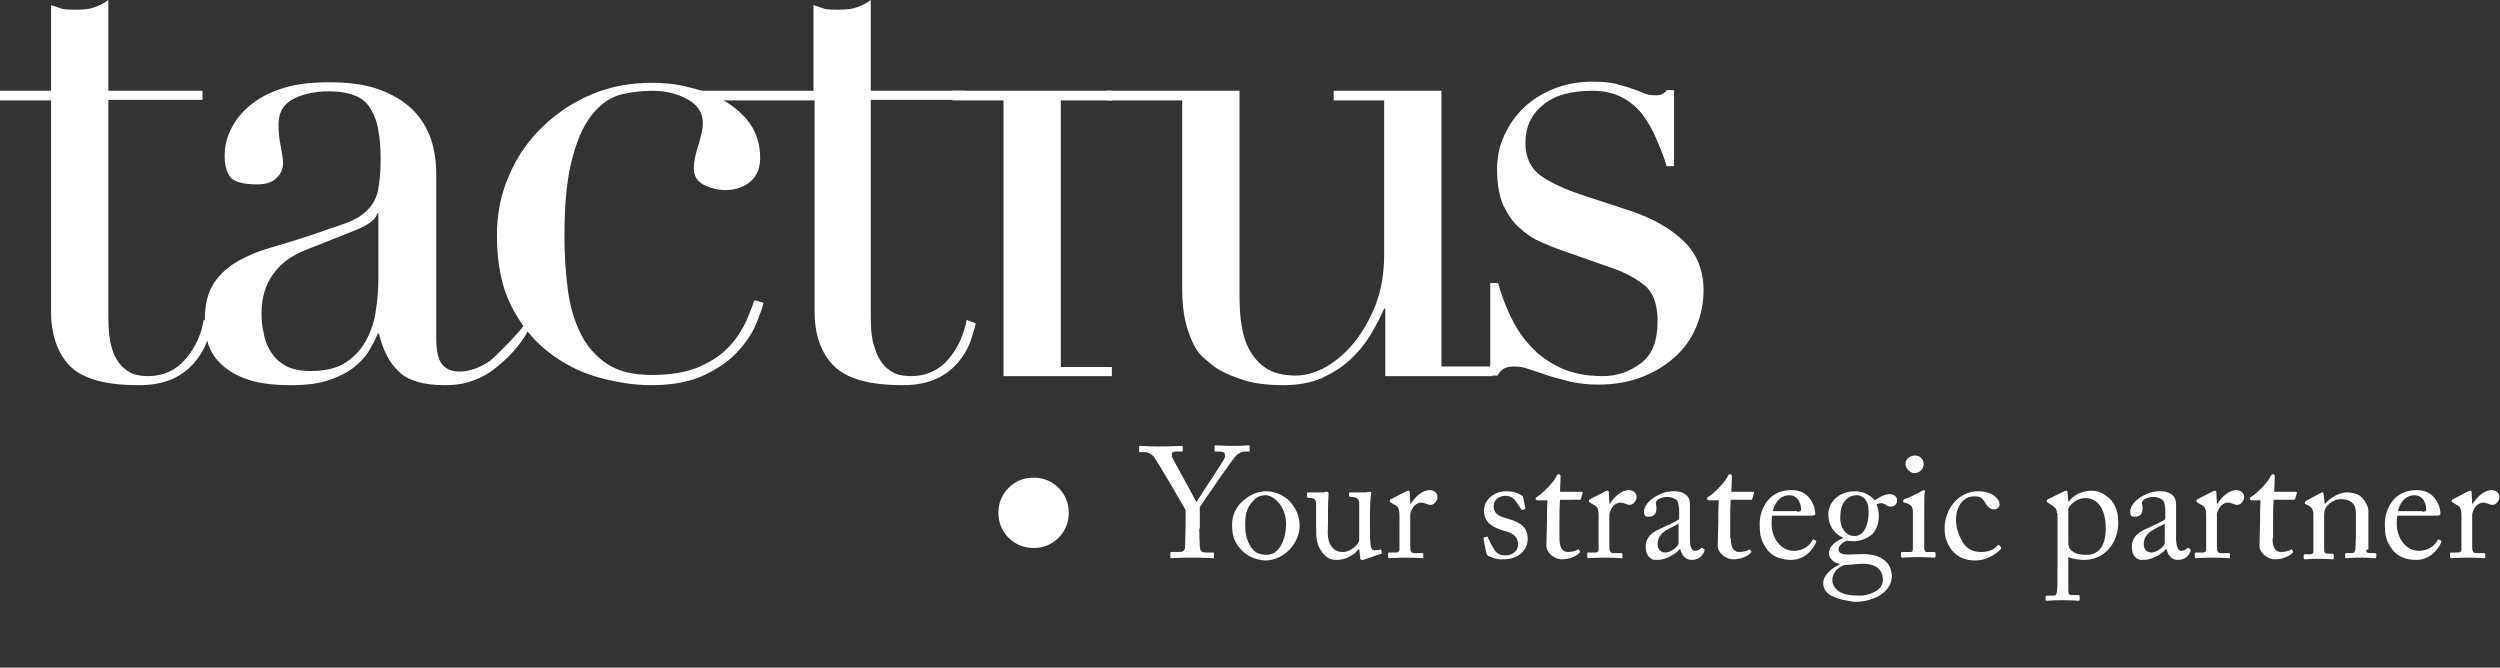 <?xml version="1.0" encoding="utf-8"?>
<!-- Generator: Adobe Illustrator 21.1.0, SVG Export Plug-In . SVG Version: 6.00 Build 0)  -->
<svg version="1.1" id="Capa_1" xmlns="http://www.w3.org/2000/svg" xmlns:xlink="http://www.w3.org/1999/xlink" x="0px" y="0px"
	 viewBox="0 0 440.7 117.7" style="enable-background:new 0 0 440.7 117.7;" xml:space="preserve">
<rect x="0" y="0" width="440.7" height="117.7" fill="#333333" stroke="none"/>
<style type="text/css">
	.st0{fill:#FFFFFF;}
</style>
<g>
	<g>
		<path class="st0" d="M0,16h9V0.9c0.6,0.2,1.2,0.4,1.8,0.6c0.5,0.2,1.5,0.2,2.8,0.2c1.2,0,2.2-0.1,3-0.4c0.9-0.3,1.7-0.7,2.5-1.3
			v16h16.6v1.6H19.1V56c0,2.2,0.2,4,0.6,5.3c0.4,1.4,1,2.4,1.7,3.2c0.7,0.7,1.5,1.2,2.3,1.5c0.8,0.2,1.6,0.3,2.4,0.3
			c2.7,0,4.9-1,6.6-3c1.7-2,2.8-4.3,3.2-6.9l1.6,0.6c-0.2,1-0.6,2.1-1.1,3.4c-0.5,1.3-1.2,2.4-2.2,3.6c-1,1.1-2.2,2.1-3.8,2.8
			c-1.6,0.7-3.5,1.1-5.9,1.1c-5.9,0-9.9-1.1-12.2-3.4C10.2,62.3,9,59.1,9,54.9V17.7H0V16z"/>
		<path class="st0" d="M87.2,65c-1,0.8-2.2,1.5-3.6,2c-1.4,0.6-3.1,0.9-5.2,0.9c-3.7,0-6.5-0.8-8.1-2.4c-1.7-1.6-2.8-3.8-3.5-6.7
			h-0.2c-0.3,0.7-0.7,1.6-1.3,2.6c-0.5,1-1.4,2.1-2.5,3c-1.1,1-2.6,1.8-4.5,2.5c-1.9,0.7-4.2,1-7.1,1c-3.3,0-5.9-0.4-7.8-1.1
			c-2-0.7-3.5-1.7-4.6-2.8c-1.1-1.1-1.8-2.3-2.2-3.7c-0.4-1.4-0.5-2.6-0.5-3.8c0-2.7,0.5-4.9,1.6-6.6c1.1-1.6,2.5-2.9,4.3-3.9
			c1.8-1,3.7-1.8,5.9-2.4c2.1-0.6,4.3-1.3,6.5-2c2.6-0.9,4.7-1.6,6.4-2.2c1.7-0.6,3-1.4,3.9-2.3c0.9-0.9,1.6-2,1.9-3.4
			c0.3-1.4,0.5-3.2,0.5-5.6c0-1.9-0.1-3.5-0.4-5c-0.2-1.5-0.7-2.8-1.3-3.8c-0.6-1.1-1.5-1.9-2.7-2.4c-1.2-0.5-2.7-0.8-4.7-0.8
			c-2.6,0-4.7,0.5-6.4,1.4c-1.7,0.9-2.5,2.4-2.5,4.4c0,1.3,0.1,2.6,0.4,3.9c0.2,1.3,0.4,2.2,0.4,2.9c0,1.1-0.4,2-1.2,2.7
			c-0.8,0.8-1.9,1.1-3.4,1.1c-2.6,0-4.2-0.5-4.8-1.4c-0.6-0.9-0.9-2.1-0.9-3.6c0-1.7,0.4-3.4,1.2-4.9c0.8-1.6,1.9-2.9,3.5-4.2
			c1.5-1.2,3.4-2.2,5.7-2.9c2.3-0.7,4.9-1,7.9-1c3.6,0,6.6,0.4,9,1.3c2.4,0.9,4.4,2.1,5.9,3.6c1.5,1.5,2.5,3.2,3.2,5.2
			c0.6,1.9,0.9,3.9,0.9,6v29.1c0,2.3,0.4,3.8,1.1,4.6c0.7,0.8,1.7,1.2,3,1.2c0.9,0,1.8-0.2,2.7-0.5c0.9-0.3,1.8-0.8,2.7-1.4L87.2,65
			z M66.7,37.6h-0.2c-0.2,1-1.4,2-3.9,3l-8.8,3.5c-2.5,1-4.4,2.4-5.7,4.3c-1.3,1.8-2,4.1-2,6.8c0,1.2,0.1,2.4,0.4,3.6
			c0.2,1.3,0.7,2.4,1.3,3.3c0.6,1,1.5,1.8,2.6,2.4c1.1,0.6,2.6,0.9,4.4,0.9c2.6,0,4.7-0.5,6.3-1.6c1.6-1.1,2.8-2.5,3.6-4.1
			c0.8-1.6,1.4-3.4,1.6-5.3c0.3-1.9,0.4-3.7,0.4-5.2V37.6z"/>
		<path class="st0" d="M134.6,53.4c-0.2,0.9-0.7,2.1-1.3,3.7c-0.7,1.6-1.7,3.2-3.2,4.8c-1.4,1.6-3.4,3-5.9,4.2
			c-2.5,1.2-5.6,1.8-9.5,1.8c-3,0-6-0.5-9.3-1.4c-3.2-0.9-6.1-2.4-8.8-4.5c-2.7-2.1-4.8-4.8-6.5-8.1c-1.7-3.4-2.5-7.5-2.5-12.4
			c0-3.8,0.7-7.4,2.2-10.7c1.4-3.3,3.4-6.1,5.9-8.5c2.5-2.4,5.3-4.3,8.7-5.7c3.3-1.4,6.8-2,10.6-2c2.1,0,4.3,0.2,6.5,0.8
			c2.2,0.5,4.3,1.3,6.1,2.3c1.8,1.1,3.4,2.4,4.6,4.1c1.2,1.7,1.8,3.7,1.8,6.1c0,1.6-0.5,3-1.6,4c-1.1,1-2.6,1.6-4.5,1.6
			c-1.3,0-2.6-0.3-3.8-0.9c-1.2-0.6-1.8-1.6-1.8-3c0-1.1,0.3-2.4,0.8-4c0.5-1.6,0.8-2.9,0.8-3.9c0-1.8-0.9-3.2-2.7-4.2
			c-1.8-1-3.9-1.5-6.2-1.5c-1.7,0-3.5,0.2-5.3,0.6c-1.8,0.4-3.5,1.5-5,3.2c-1.5,1.7-2.8,4.3-3.7,7.7c-1,3.4-1.5,8.1-1.5,14.1
			c0,3.4,0.2,6.5,0.6,9.5c0.4,3,1.2,5.6,2.3,7.8c1.1,2.2,2.7,4,4.7,5.3c2,1.3,4.6,1.9,7.8,1.9c3.4,0,6.3-0.5,8.5-1.5
			c2.2-1,4-2.2,5.3-3.7c1.3-1.4,2.2-2.9,2.9-4.4c0.6-1.5,1.1-2.7,1.4-3.6L134.6,53.4z"/>
		<path class="st0" d="M123.2,16h20.2V0.9c0.6,0.2,1.2,0.4,1.8,0.6c0.5,0.2,1.5,0.2,2.8,0.2c1.2,0,2.2-0.1,3-0.4
			c0.9-0.3,1.7-0.7,2.5-1.3v16h16.6v1.6h-16.6V56c0,2.2,0.2,4,0.7,5.3c0.4,1.4,1,2.4,1.7,3.2c0.7,0.7,1.5,1.2,2.3,1.5
			c0.8,0.2,1.6,0.3,2.4,0.3c2.7,0,4.9-1,6.6-3c1.7-2,2.7-4.3,3.2-6.9L172,57c-0.2,1-0.6,2.1-1,3.4c-0.5,1.3-1.2,2.4-2.2,3.6
			c-1,1.1-2.2,2.1-3.8,2.8c-1.6,0.7-3.5,1.1-5.8,1.1c-5.9,0-9.9-1.1-12.2-3.4c-2.3-2.3-3.4-5.5-3.4-9.6V17.7h-20.2V16z"/>
		<path class="st0" d="M263,66.3h-18.8V54.4h-0.2c-0.7,1.6-1.5,3.1-2.5,4.8c-1,1.6-2.2,3-3.6,4.3c-1.4,1.3-3.1,2.3-5,3.2
			c-1.9,0.8-4.2,1.2-6.7,1.2c-3.1,0-5.7-0.4-7.6-1.1c-2-0.7-3.5-1.4-4.6-2.2c-0.5-0.4-1.1-0.9-1.8-1.5c-0.7-0.6-1.3-1.4-1.8-2.4
			c-0.5-1-1-2.3-1.4-3.9c-0.4-1.6-0.6-3.6-0.6-5.9V17.7h-13.4V16h23.5v36c0,2,0.1,3.9,0.4,5.6c0.3,1.7,0.8,3.2,1.6,4.5
			c0.8,1.3,1.8,2.3,3,3c1.2,0.7,2.9,1.1,4.9,1.1c1.7,0,3.5-0.5,5.3-1.5c1.8-1,3.5-2.5,5-4.3c1.5-1.9,2.8-4.1,3.8-6.7
			c1-2.6,1.5-5.6,1.5-8.8V17.7h-8.9V16h19v48.6h9V66.3z"/>
		<path class="st0" d="M262.8,49.9h1.3c0.5,1.9,1.2,3.8,2.1,5.7c0.9,1.9,2,3.7,3.5,5.3c1.4,1.6,3.2,2.9,5.3,3.9
			c2.1,1,4.6,1.5,7.6,1.5c2.5,0,4.7-0.8,6.7-2.3c2-1.5,2.9-4,2.9-7.4c0-3-0.8-5.1-2.3-6.3c-1.5-1.2-3.3-2.2-5.3-2.9l-9.1-3.2
			c-1.2-0.4-2.4-0.9-3.8-1.5c-1.4-0.6-2.6-1.4-3.8-2.5c-1.2-1-2.1-2.4-2.9-4c-0.7-1.6-1.1-3.8-1.1-6.3c0-2.2,0.4-4.2,1.3-6.1
			c0.9-1.9,2-3.5,3.5-4.9c1.5-1.4,3.3-2.5,5.3-3.3c2.1-0.8,4.3-1.2,6.7-1.2c1.7,0,3.1,0.1,4.2,0.4c1,0.3,2,0.5,2.7,0.8
			c0.8,0.3,1.5,0.5,2.1,0.8c0.6,0.3,1.4,0.4,2.2,0.4c0.9,0,1.5-0.3,1.9-0.9h1.3v13.4h-1.3c-0.5-1.7-1.2-3.4-1.9-5
			c-0.7-1.6-1.5-3-2.5-4.3c-1-1.2-2.2-2.2-3.6-2.9c-1.4-0.7-3.1-1.1-5.1-1.1c-3.8,0-6.7,0.8-8.7,2.5c-2.1,1.7-3.1,3.9-3.1,6.7
			c0,2.5,0.9,4.4,2.6,5.7c1.8,1.3,4.4,2.5,7.8,3.6l8.5,2.8c3.7,1.3,6.7,3,9,5.2c2.3,2.2,3.5,5.1,3.5,8.7c0,2.1-0.4,4.2-1.2,6.2
			c-0.8,2-2,3.8-3.6,5.3c-1.6,1.5-3.6,2.8-5.9,3.7c-2.3,0.9-4.9,1.4-7.9,1.4c-1.7,0-3.3-0.2-4.8-0.5c-1.4-0.4-2.8-0.7-4-1.1
			c-1.2-0.4-2.3-0.8-3.3-1.1c-1-0.4-2-0.5-2.8-0.5c-0.8,0-1.5,0.2-1.9,0.5c-0.4,0.3-0.7,0.7-0.9,1.1h-1.3V49.9z"/>
		<path class="st0" d="M86.3,63.7c0,0,5.5-5,6.9-7.6c2.1-3.8,0.8,1.1,0.8,1.1L93.2,58c0,0-1.2,3.2-6,7"/>
		<path class="st0" d="M196,17.7h-9v47h9v1.6h-19.1V17.7h-9V16H196V17.7z M188.4,90.4c0,1.7-0.6,3.2-1.8,4.4
			c-1.2,1.2-2.7,1.8-4.4,1.8c-1.7,0-3.2-0.6-4.4-1.8c-1.2-1.2-1.8-2.7-1.8-4.4c0-1.7,0.6-3.2,1.8-4.4c1.2-1.2,2.7-1.8,4.4-1.8
			c1.7,0,3.2,0.6,4.4,1.8C187.8,87.2,188.4,88.7,188.4,90.4z"/>
	</g>
	<g>
		<g>
			<path class="st0" d="M211.4,93.2c0,1.1,0.1,2.9,0.1,3.2c0.1,0.9,0.5,1,1.2,1h1.1c0.2,0,0.2,0.1,0.2,0.2v0.6c0,0.2,0,0.2-0.2,0.2
				c-0.3,0-1.4-0.1-3.7-0.1c-2.5,0-3.3,0.1-3.6,0.1c-0.1,0-0.2-0.1-0.2-0.2v-0.7c0-0.1,0-0.2,0.2-0.2h1.4c0.7,0,0.9-0.3,1-0.7
				c0-0.4,0.1-2.6,0.1-5.1v-1.6c-0.4-0.7-4.9-8.5-5.7-9.5c-0.4-0.4-1-0.7-1.4-0.7H201c-0.2,0-0.2-0.1-0.2-0.2v-0.7
				c0-0.1,0-0.2,0.2-0.2c0.2,0,1.5,0.1,3.2,0.1c2.8,0,3.8-0.1,4.1-0.1c0.2,0,0.2,0.1,0.2,0.1v0.7c0,0.1,0,0.2-0.2,0.2h-0.9
				c-0.8,0-0.9,0.2-0.8,0.9c0.1,0.4,3.5,6.4,4.3,8c1-1.6,4.9-7.4,5-7.8c0.1-0.5,0.2-1.1-0.9-1.1h-0.7c-0.2,0-0.2-0.1-0.2-0.2v-0.7
				c0-0.1,0-0.2,0.2-0.2c0.3,0,1.4,0.1,3.3,0.1c1.6,0,2.2-0.1,2.5-0.1c0.2,0,0.2,0.1,0.2,0.2v0.7c0,0.2,0,0.2-0.2,0.2h-0.7
				c-0.4,0-0.9,0.2-1.4,0.6c-0.6,0.5-5.5,7.7-6.5,9.2V93.2z"/>
			<path class="st0" d="M218.7,96.8c-1.3-1.5-1.5-2.5-1.5-4.5c0-1.4,0.7-3.2,2.4-4.4c1.4-1.1,2.8-1.3,3.7-1.3c1.5,0,3,0.8,3.9,1.6
				c1.2,1.3,1.9,2.7,1.9,4.5c0,3-2.7,6.1-6.1,6.1C221.6,98.7,219.9,98.2,218.7,96.8z M226.7,92.3c0-3.1-2.2-5-3.6-5
				c-0.7,0-1.5,0.2-2.1,0.9c-1.1,1.1-1.5,2.2-1.5,4.3c0,1.5,0.2,2.6,1,3.9c0.6,0.9,1.4,1.4,2.7,1.4
				C225.4,97.9,226.7,95.3,226.7,92.3z"/>
			<path class="st0" d="M241.5,92.7c0,1.3,0,2.7,0.1,3.3c0.1,0.9,0.4,1,0.7,1c0.2,0,0.6,0,0.9-0.1c0.2-0.1,0.3,0,0.3,0.1l0.1,0.4
				c0,0.2,0,0.2-0.1,0.2l-2.9,1c-0.2,0.1-0.3,0.1-0.6,0.1c-0.1,0-0.2-0.1-0.2-0.3l-0.2-1.6h-0.1c-0.8,1.1-2.4,1.9-3.8,1.9
				c-0.8,0-1.7-0.1-2.6-1.3c-1.1-1.5-1.1-2.4-1.1-5.4v-3.2c0-0.8-0.4-1-1-1c-0.5,0-0.6-0.1-0.6-0.2V87c0-0.2,0.1-0.2,0.3-0.2h2.5
				c0.2,0,0.3,0,0.4-0.1c0.1,0,0.2,0,0.3,0c0.2,0,0.3,0.1,0.3,0.3c0,0.2-0.1,1.5-0.1,3.2v2c0,1.1-0.3,2.9,0.6,4.1c0.7,1,1.5,1,2.2,1
				s1.9-0.7,2.4-1.4c0.1-0.1,0.3-0.5,0.3-0.7v-6.6c-0.1-0.8-0.5-0.9-1.2-1c-0.5,0-0.6-0.1-0.6-0.2V87c0-0.2,0.1-0.2,0.3-0.2h2.6
				c0.2,0,0.3,0,0.5-0.1c0.1,0,0.2,0,0.3,0c0.2,0,0.3,0.1,0.2,0.3c0,0.2-0.2,1-0.2,3.7V92.7z"/>
			<path class="st0" d="M246.7,91c0-1.4-0.2-1.7-1-2.1l-0.5-0.3c-0.2-0.1-0.2-0.1-0.2-0.2v-0.2c0-0.1,0.1-0.2,0.2-0.2l2.7-1.4
				c0.2-0.1,0.3-0.1,0.4-0.1c0.2,0,0.2,0.2,0.2,0.3l0.1,2h0.1c0.8-1.3,2.1-2.4,3.3-2.4c0.9,0,1.4,0.6,1.4,1.2c0,0.8-0.7,1.4-1.2,1.4
				c-0.3,0-0.6-0.1-0.8-0.2c-0.2-0.1-0.6-0.2-0.9-0.2c-0.4,0-1.2,0.3-1.6,1.2c-0.2,0.3-0.3,0.8-0.3,0.9v5.7c0,0.9,0.2,1.1,0.8,1.1
				h1.3c0.2,0,0.2,0.1,0.2,0.2v0.5c0,0.2,0,0.2-0.1,0.2c-0.2,0-1.4-0.1-2.9-0.1c-1.7,0-2.9,0.1-3,0.1c-0.1,0-0.2-0.1-0.2-0.3v-0.5
				c0-0.2,0.1-0.2,0.3-0.2h1.1c0.4,0,0.6-0.2,0.6-0.5c0-0.9,0-1.9,0-3.3V91z"/>
			<path class="st0" d="M262.2,97.9c-0.1-0.1-0.1-0.2-0.2-0.4l-0.5-2.6c0-0.1,0.1-0.2,0.2-0.2l0.4-0.1c0.1,0,0.2,0,0.2,0.2l0.7,1.4
				c0.6,1,0.9,1.7,2.4,1.7c1,0,2.2-0.6,2.2-1.9c0-1.2-0.6-2-2.7-2.5c-1.6-0.5-3.3-1.3-3.3-3.5c0-1.9,1.8-3.4,3.9-3.4
				c1.3,0,2,0.3,2.5,0.6c0.4,0.2,0.5,0.3,0.5,0.5l0.4,1.9c0,0.1-0.1,0.2-0.2,0.2l-0.3,0.1c-0.1,0-0.2,0-0.2-0.1l-0.9-1.3
				c-0.3-0.5-0.9-1.1-1.9-1.1c-1,0-2.1,0.6-2.1,1.8c0,1.6,1.3,1.9,2.7,2.3c2,0.6,3.3,1.4,3.3,3.5c0,2.2-1.9,3.6-4.2,3.6
				C263.7,98.7,262.6,98.1,262.2,97.9z"/>
			<path class="st0" d="M274.9,94.9c0,2.1,0.9,2.4,1.4,2.4c0.6,0,1.4-0.1,1.8-0.4c0.1-0.1,0.2-0.1,0.3,0.1l0.1,0.2
				c0.1,0.1,0,0.2-0.1,0.3c-0.3,0.3-1.4,1.1-3.1,1.1c-1.4,0-2.7-1.3-2.7-2.3c0-1.1,0.1-3.6,0.1-4v-0.6c0-0.5,0-2.4,0.1-3.5h-1.7
				c-0.2,0-0.4-0.1-0.4-0.3c0-0.2,0.2-0.3,0.5-0.5c0.7-0.4,2.8-2.5,3.2-3.5c0.1-0.2,0.2-0.3,0.4-0.3c0.2,0,0.3,0.2,0.3,0.4l-0.1,2.7
				h3.8c0.2,0,0.2,0.1,0.2,0.2l-0.3,1c0,0.1-0.1,0.2-0.2,0.2H275c-0.1,1.3-0.1,2.6-0.1,3.9V94.9z"/>
			<path class="st0" d="M281.8,91c0-1.4-0.2-1.7-1-2.1l-0.5-0.3c-0.2-0.1-0.2-0.1-0.2-0.2v-0.2c0-0.1,0.1-0.2,0.2-0.2l2.7-1.4
				c0.2-0.1,0.3-0.1,0.4-0.1c0.2,0,0.2,0.2,0.2,0.3l0.1,2h0.1c0.8-1.3,2.1-2.4,3.3-2.4c0.9,0,1.4,0.6,1.4,1.2c0,0.8-0.7,1.4-1.2,1.4
				c-0.3,0-0.6-0.1-0.8-0.2c-0.2-0.1-0.6-0.2-0.9-0.2c-0.4,0-1.2,0.3-1.6,1.2c-0.2,0.3-0.3,0.8-0.3,0.9v5.7c0,0.9,0.2,1.1,0.8,1.1
				h1.3c0.2,0,0.2,0.1,0.2,0.2v0.5c0,0.2,0,0.2-0.1,0.2c-0.2,0-1.4-0.1-2.9-0.1c-1.7,0-2.9,0.1-3,0.1c-0.1,0-0.2-0.1-0.2-0.3v-0.5
				c0-0.2,0.1-0.2,0.3-0.2h1.1c0.4,0,0.6-0.2,0.6-0.5c0-0.9,0-1.9,0-3.3V91z"/>
			<path class="st0" d="M298.8,97.1c0.4,0,0.8-0.2,1-0.4c0.1-0.1,0.2-0.2,0.3-0.1l0.3,0.2c0.1,0.1,0.1,0.2,0,0.5
				c-0.2,0.4-0.7,1.4-2.2,1.4c-1,0-1.7-0.7-2-1.9h-0.1c-0.6,0.7-1.5,1.3-2.7,1.7c-0.5,0.2-1,0.2-1.6,0.2c-0.7,0-1.7-0.6-1.7-2.3
				c0-1.3,0.6-2.4,2.8-3.3c1.2-0.6,2.7-1.2,3.1-1.6v-1.8c-0.1-0.5-0.1-1.2-0.4-1.5s-0.9-0.6-1.7-0.6c-0.6,0-1.4,0.2-1.8,0.6
				s-0.1,0.8-0.1,1.3c0,1-0.3,1.6-1.5,1.6c-0.4,0-0.7-0.2-0.7-0.9c0-0.9,0.8-1.9,1.9-2.6c1.2-0.7,2.1-1,3.4-1c1.3,0,1.8,0.4,2.2,0.7
				c0.6,0.6,0.6,1.2,0.6,2v5.9C297.9,96.6,298.3,97.1,298.8,97.1z M295.9,92.3c-1,0.7-3.7,1.3-3.7,3.6c0,1,0.6,1.5,1.4,1.5
				c0.8,0,2.3-1,2.3-1.7V92.3z"/>
			<path class="st0" d="M305.1,94.9c0,2.1,0.9,2.4,1.4,2.4c0.6,0,1.4-0.1,1.8-0.4c0.1-0.1,0.2-0.1,0.3,0.1l0.1,0.2
				c0.1,0.1,0,0.2-0.1,0.3c-0.3,0.3-1.4,1.1-3.1,1.1c-1.4,0-2.7-1.3-2.7-2.3c0-1.1,0.1-3.6,0.1-4v-0.6c0-0.5,0-2.4,0.1-3.5h-1.7
				c-0.2,0-0.4-0.1-0.4-0.3c0-0.2,0.2-0.3,0.5-0.5c0.7-0.4,2.8-2.5,3.2-3.5c0.1-0.2,0.2-0.3,0.4-0.3c0.2,0,0.3,0.2,0.3,0.4l-0.1,2.7
				h3.8c0.2,0,0.2,0.1,0.2,0.2l-0.3,1c0,0.1-0.1,0.2-0.2,0.2h-3.6c-0.1,1.3-0.1,2.6-0.1,3.9V94.9z"/>
			<path class="st0" d="M312.4,91c-0.1,0.2-0.1,0.7-0.1,1.3c0,2.7,1.7,4.8,3.9,4.8c1.7,0,2.9-1,3.3-1.9c0.1-0.1,0.2-0.2,0.2-0.1
				l0.4,0.2c0.1,0,0.1,0.1,0,0.4c-0.5,1.1-1.9,3-4.4,3c-1.6,0-3.3-0.5-4.3-2c-1-1.4-1.2-2.4-1.2-4.4c0-1.1,0.3-2.9,1.7-4.4
				c1.2-1.2,2.6-1.5,4-1.5c3.2,0,4.1,3,4.1,4.1c0,0.4-0.3,0.4-0.8,0.4H312.4z M316.8,90.2c0.5,0,0.7-0.1,0.7-0.4
				c0-0.6-0.3-2.5-2.1-2.5c-1.2,0-2.4,0.8-2.9,2.8H316.8z"/>
			<path class="st0" d="M322.8,105c-1-0.6-1.4-1.3-1.4-2.2c0-1.5,1.6-2.7,2.9-3.3v-0.1c-1.2-0.2-1.9-1.1-1.9-1.9
				c0-1.3,1.5-2.3,2.5-2.6v-0.1c-1.1-0.5-2.6-1.7-2.6-4.2c0-1.8,1.6-4,4.7-4c2.1,0,3.2,1.3,3.5,1.6c0.7-0.5,1.7-1.1,2.6-1.1
				c0.9,0,1.4,0.6,1.3,1.2c0,0.5-0.4,1-1.1,1c-0.5,0-0.7-0.2-1-0.4c-0.2-0.1-0.4-0.2-0.6-0.2c-0.2,0-0.5,0-0.9,0.2
				c0.2,0.6,0.4,1.2,0.4,2.1c0,1.1-0.3,2.1-1,3c-0.7,0.8-2.3,1.4-3.2,1.4c-0.6,0-1,0-1.4-0.1c-0.6,0.2-1.5,0.8-1.5,1.5
				c0,1.1,1.4,1,3.2,0.9c2.3-0.1,3.6,0.1,4.8,1c1.2,0.9,1.3,2,1.4,2.7c0,1.3-0.5,2.4-1.9,3.4c-0.7,0.5-2.4,1.3-4.7,1.3
				C325.7,105.9,324.1,105.7,322.8,105z M331.9,102.1c0-1.6-1.2-2.9-4-2.7l-2.7,0.2c-0.9,0.2-2.2,1.2-2.2,2.7c0,0.7,0.5,1.5,1.1,1.9
				c0.9,0.6,1.9,0.8,3.9,0.8C329,105,332.1,104.3,331.9,102.1z M329.4,90.4c0-1.2-0.2-1.9-0.7-2.5c-0.4-0.4-0.9-0.6-1.3-0.6
				c-0.6,0-1.3,0.1-2,0.8c-0.9,0.9-1,2.2-1,3.3c0,0.9,0.3,1.8,0.9,2.4c0.5,0.5,1,0.7,1.7,0.7C328.8,94.4,329.4,92.1,329.4,90.4z"/>
			<path class="st0" d="M337.2,90.3c0-0.9-0.2-1.4-1.5-1.7c-0.2,0-0.2-0.1-0.2-0.2v-0.2c0-0.1,0.1-0.1,0.2-0.2
				c0.9-0.3,1.9-0.8,3-1.4c0.2-0.1,0.4-0.2,0.5-0.2c0.1,0,0.2,0.1,0.1,0.3c-0.1,0.5-0.1,2.2-0.1,4.5v3c0,1.1,0,2.1,0,2.4
				c0.1,0.5,0.1,0.7,0.4,0.7h1.3c0.2,0,0.3,0.1,0.3,0.2v0.5c0,0.2-0.1,0.3-0.2,0.3c-0.2,0-1.5-0.1-2.7-0.1c-1.6,0-2.7,0.1-3,0.1
				c-0.1,0-0.2-0.1-0.2-0.2v-0.6c0-0.2,0.1-0.2,0.3-0.2h1.4c0.3,0,0.4-0.1,0.4-0.6c0-0.8,0-1.7,0-2.5V90.3z M335.9,81.8
				c0-0.7,0.6-1.5,1.7-1.5c1,0,1.5,0.8,1.5,1.5c0,0.7-0.5,1.6-1.7,1.6C336.9,83.4,335.9,82.7,335.9,81.8z"/>
			<path class="st0" d="M344.8,91.7c0,1.5,0.7,3.2,1.4,4.2c0.9,1.2,2.1,1.4,3,1.4c1.4,0,2.1-0.3,3-1.2c0.1-0.1,0.1-0.1,0.2,0
				l0.3,0.3c0.1,0.1,0.1,0.2,0,0.4c-0.8,0.9-2.6,2-4.4,2c-1.5,0-3-0.3-4.3-1.9c-1-1.4-1.2-2.5-1.2-3.8c0-3.2,2.3-6.5,5.9-6.5
				c2.9,0,3.8,1.7,3.8,2.2c0,0.6-0.4,1-1,1c-0.6,0-1.1-0.4-1.5-1.1c-0.6-1.1-1.2-1.2-1.9-1.2C346.5,87.4,344.8,88.8,344.8,91.7z"/>
			<path class="st0" d="M362.6,90.5c0-0.7-0.2-1-1-1.5l-0.6-0.4c-0.2-0.1-0.2-0.2-0.2-0.2v-0.2c0-0.1,0.1-0.1,0.2-0.2l2.7-1.3
				c0.2-0.1,0.4-0.2,0.6-0.2c0.1,0,0.2,0.1,0.2,0.6l0.1,1.3h0.1c0.7-1,2.2-1.9,4-1.9c1.4,0,2.3,0.6,3.2,1.4c1,1,1.5,2.2,1.5,4.3
				c0,3.6-2.5,6.5-6,6.5c-0.7,0-1.9-0.1-2.8-0.5v5.8c0,0.8,0.2,0.9,0.6,0.9h1.2c0.2,0,0.2,0.1,0.2,0.3v0.5c0,0.2-0.1,0.2-0.2,0.2
				c-0.1,0-1.1-0.1-2.8-0.1c-1.6,0-2.6,0.1-2.8,0.1c-0.2,0-0.2-0.1-0.2-0.2v-0.5c0-0.1,0.1-0.2,0.3-0.2h1.1c0.5,0,0.5-0.3,0.6-0.7
				c0.1-0.6,0.1-2.1,0.1-4.8V90.5z M364.6,95.6c0,0.6,0.1,1.1,0.6,1.5c0.8,0.6,1.6,0.7,2.8,0.7c1.6,0,3.2-1.2,3.2-4.6
				c0-3.9-1.7-5.4-3.6-5.4c-1.2,0-2.3,0.7-3,1.8V95.6z"/>
			<path class="st0" d="M384.5,97.1c0.4,0,0.8-0.2,1-0.4c0.1-0.1,0.2-0.2,0.3-0.1l0.3,0.2c0.1,0.1,0.1,0.2,0,0.5
				c-0.2,0.4-0.7,1.4-2.2,1.4c-1,0-1.7-0.7-2-1.9h-0.1c-0.6,0.7-1.5,1.3-2.7,1.7c-0.5,0.2-1,0.2-1.6,0.2c-0.7,0-1.7-0.6-1.7-2.3
				c0-1.3,0.6-2.4,2.8-3.3c1.2-0.6,2.7-1.2,3.1-1.6v-1.8c-0.1-0.5-0.1-1.2-0.4-1.5s-0.9-0.6-1.7-0.6c-0.6,0-1.4,0.2-1.8,0.6
				s-0.1,0.8-0.1,1.3c0,1-0.3,1.6-1.5,1.6c-0.4,0-0.7-0.2-0.7-0.9c0-0.9,0.8-1.9,1.9-2.6c1.2-0.7,2.1-1,3.4-1c1.3,0,1.8,0.4,2.2,0.7
				c0.6,0.6,0.6,1.2,0.6,2v5.9C383.7,96.6,384,97.1,384.5,97.1z M381.6,92.3c-1,0.7-3.7,1.3-3.7,3.6c0,1,0.6,1.5,1.4,1.5
				c0.8,0,2.3-1,2.3-1.7V92.3z"/>
			<path class="st0" d="M388.9,91c0-1.4-0.2-1.7-1-2.1l-0.5-0.3c-0.2-0.1-0.2-0.1-0.2-0.2v-0.2c0-0.1,0.1-0.2,0.2-0.2l2.7-1.4
				c0.2-0.1,0.3-0.1,0.4-0.1c0.2,0,0.2,0.2,0.2,0.3l0.1,2h0.1c0.8-1.3,2.1-2.4,3.3-2.4c0.9,0,1.4,0.6,1.4,1.2c0,0.8-0.7,1.4-1.2,1.4
				c-0.3,0-0.6-0.1-0.8-0.2c-0.2-0.1-0.6-0.2-0.9-0.2c-0.4,0-1.2,0.3-1.6,1.2c-0.2,0.3-0.3,0.8-0.3,0.9v5.7c0,0.9,0.2,1.1,0.8,1.1
				h1.3c0.2,0,0.2,0.1,0.2,0.2v0.5c0,0.2,0,0.2-0.1,0.2c-0.2,0-1.4-0.1-2.9-0.1c-1.7,0-2.9,0.1-3,0.1c-0.1,0-0.2-0.1-0.2-0.3v-0.5
				c0-0.2,0.1-0.2,0.3-0.2h1.1c0.4,0,0.6-0.2,0.6-0.5c0-0.9,0-1.9,0-3.3V91z"/>
			<path class="st0" d="M400.6,94.9c0,2.1,0.9,2.4,1.4,2.4c0.6,0,1.4-0.1,1.8-0.4c0.1-0.1,0.2-0.1,0.3,0.1l0.1,0.2
				c0.1,0.1,0,0.2-0.1,0.3c-0.3,0.3-1.4,1.1-3.1,1.1c-1.4,0-2.7-1.3-2.7-2.3c0-1.1,0.1-3.6,0.1-4v-0.6c0-0.5,0-2.4,0.1-3.5H397
				c-0.2,0-0.4-0.1-0.4-0.3c0-0.2,0.2-0.3,0.5-0.5c0.7-0.4,2.8-2.5,3.2-3.5c0.1-0.2,0.2-0.3,0.4-0.3c0.2,0,0.3,0.2,0.3,0.4l-0.1,2.7
				h3.8c0.2,0,0.2,0.1,0.2,0.2l-0.3,1c0,0.1-0.1,0.2-0.2,0.2h-3.6c-0.1,1.3-0.1,2.6-0.1,3.9V94.9z"/>
			<path class="st0" d="M417.1,96.9c0,0.4,0.2,0.6,0.6,0.6h0.9c0.2,0,0.3,0.1,0.3,0.2v0.4c0,0.2-0.1,0.3-0.2,0.3
				c-0.2,0-1-0.1-2.6-0.1c-1.4,0-2.3,0.1-2.5,0.1c-0.2,0-0.2-0.1-0.2-0.3v-0.4c0-0.2,0.1-0.2,0.4-0.2h0.8c0.3,0,0.5-0.1,0.6-0.6
				c0-0.7,0.1-1.6,0.1-2.3v-3.6c0-1.1,0-1.9-0.8-2.5c-0.7-0.5-1.3-0.5-2-0.5c-0.4,0-1.4,0.2-2.2,1.1c-0.6,0.6-0.6,1.4-0.6,1.9v5.7
				c0,0.7,0.1,0.9,0.7,0.9h0.7c0.2,0,0.3,0.1,0.3,0.3v0.5c0,0.2-0.1,0.2-0.2,0.2c-0.2,0-0.9-0.1-2.4-0.1c-1.4,0-2.3,0.1-2.5,0.1
				c-0.1,0-0.2-0.1-0.2-0.2v-0.5c0-0.2,0.1-0.2,0.3-0.2h0.8c0.4,0,0.6-0.1,0.6-0.6v-6.5c0-0.8-0.4-1.3-1.1-1.6l-0.2-0.1
				c-0.2-0.1-0.2-0.2-0.2-0.2v-0.1c0-0.1,0.1-0.2,0.2-0.3l2.4-1.3c0.2-0.1,0.4-0.2,0.5-0.2c0.1,0,0.2,0.1,0.2,0.3l0.2,1.7h0.1
				c0.8-1,2.4-2,3.8-2c0.8,0,1.7,0.2,2.3,0.6c0.8,0.6,1.5,1.9,1.5,2.6V96.9z"/>
			<path class="st0" d="M422.6,91c-0.1,0.2-0.1,0.7-0.1,1.3c0,2.7,1.7,4.8,3.9,4.8c1.7,0,2.9-1,3.3-1.9c0.1-0.1,0.2-0.2,0.2-0.1
				l0.4,0.2c0.1,0,0.1,0.1,0,0.4c-0.5,1.1-1.9,3-4.4,3c-1.6,0-3.3-0.5-4.3-2c-1-1.4-1.2-2.4-1.2-4.4c0-1.1,0.3-2.9,1.7-4.4
				c1.2-1.2,2.6-1.5,4-1.5c3.2,0,4.1,3,4.1,4.1c0,0.4-0.3,0.4-0.8,0.4H422.6z M427,90.2c0.5,0,0.7-0.1,0.7-0.4
				c0-0.6-0.3-2.5-2.1-2.5c-1.2,0-2.4,0.8-2.9,2.8H427z"/>
			<path class="st0" d="M433.9,91c0-1.4-0.2-1.7-1-2.1l-0.5-0.3c-0.2-0.1-0.2-0.1-0.2-0.2v-0.2c0-0.1,0.1-0.2,0.2-0.2l2.7-1.4
				c0.2-0.1,0.3-0.1,0.4-0.1c0.2,0,0.2,0.2,0.2,0.3l0.1,2h0.1c0.8-1.3,2.1-2.4,3.3-2.4c0.9,0,1.4,0.6,1.4,1.2c0,0.8-0.7,1.4-1.2,1.4
				c-0.3,0-0.6-0.1-0.8-0.2c-0.2-0.1-0.6-0.2-0.9-0.2c-0.4,0-1.2,0.3-1.6,1.2c-0.2,0.3-0.3,0.8-0.3,0.9v5.7c0,0.9,0.2,1.1,0.8,1.1
				h1.3c0.2,0,0.2,0.1,0.2,0.2v0.5c0,0.2,0,0.2-0.1,0.2c-0.2,0-1.4-0.1-2.9-0.1c-1.7,0-2.9,0.1-3,0.1c-0.1,0-0.2-0.1-0.2-0.3v-0.5
				c0-0.2,0.1-0.2,0.3-0.2h1.1c0.4,0,0.6-0.2,0.6-0.5c0-0.9,0-1.9,0-3.3V91z"/>
		</g>
	</g>
</g>
</svg>
